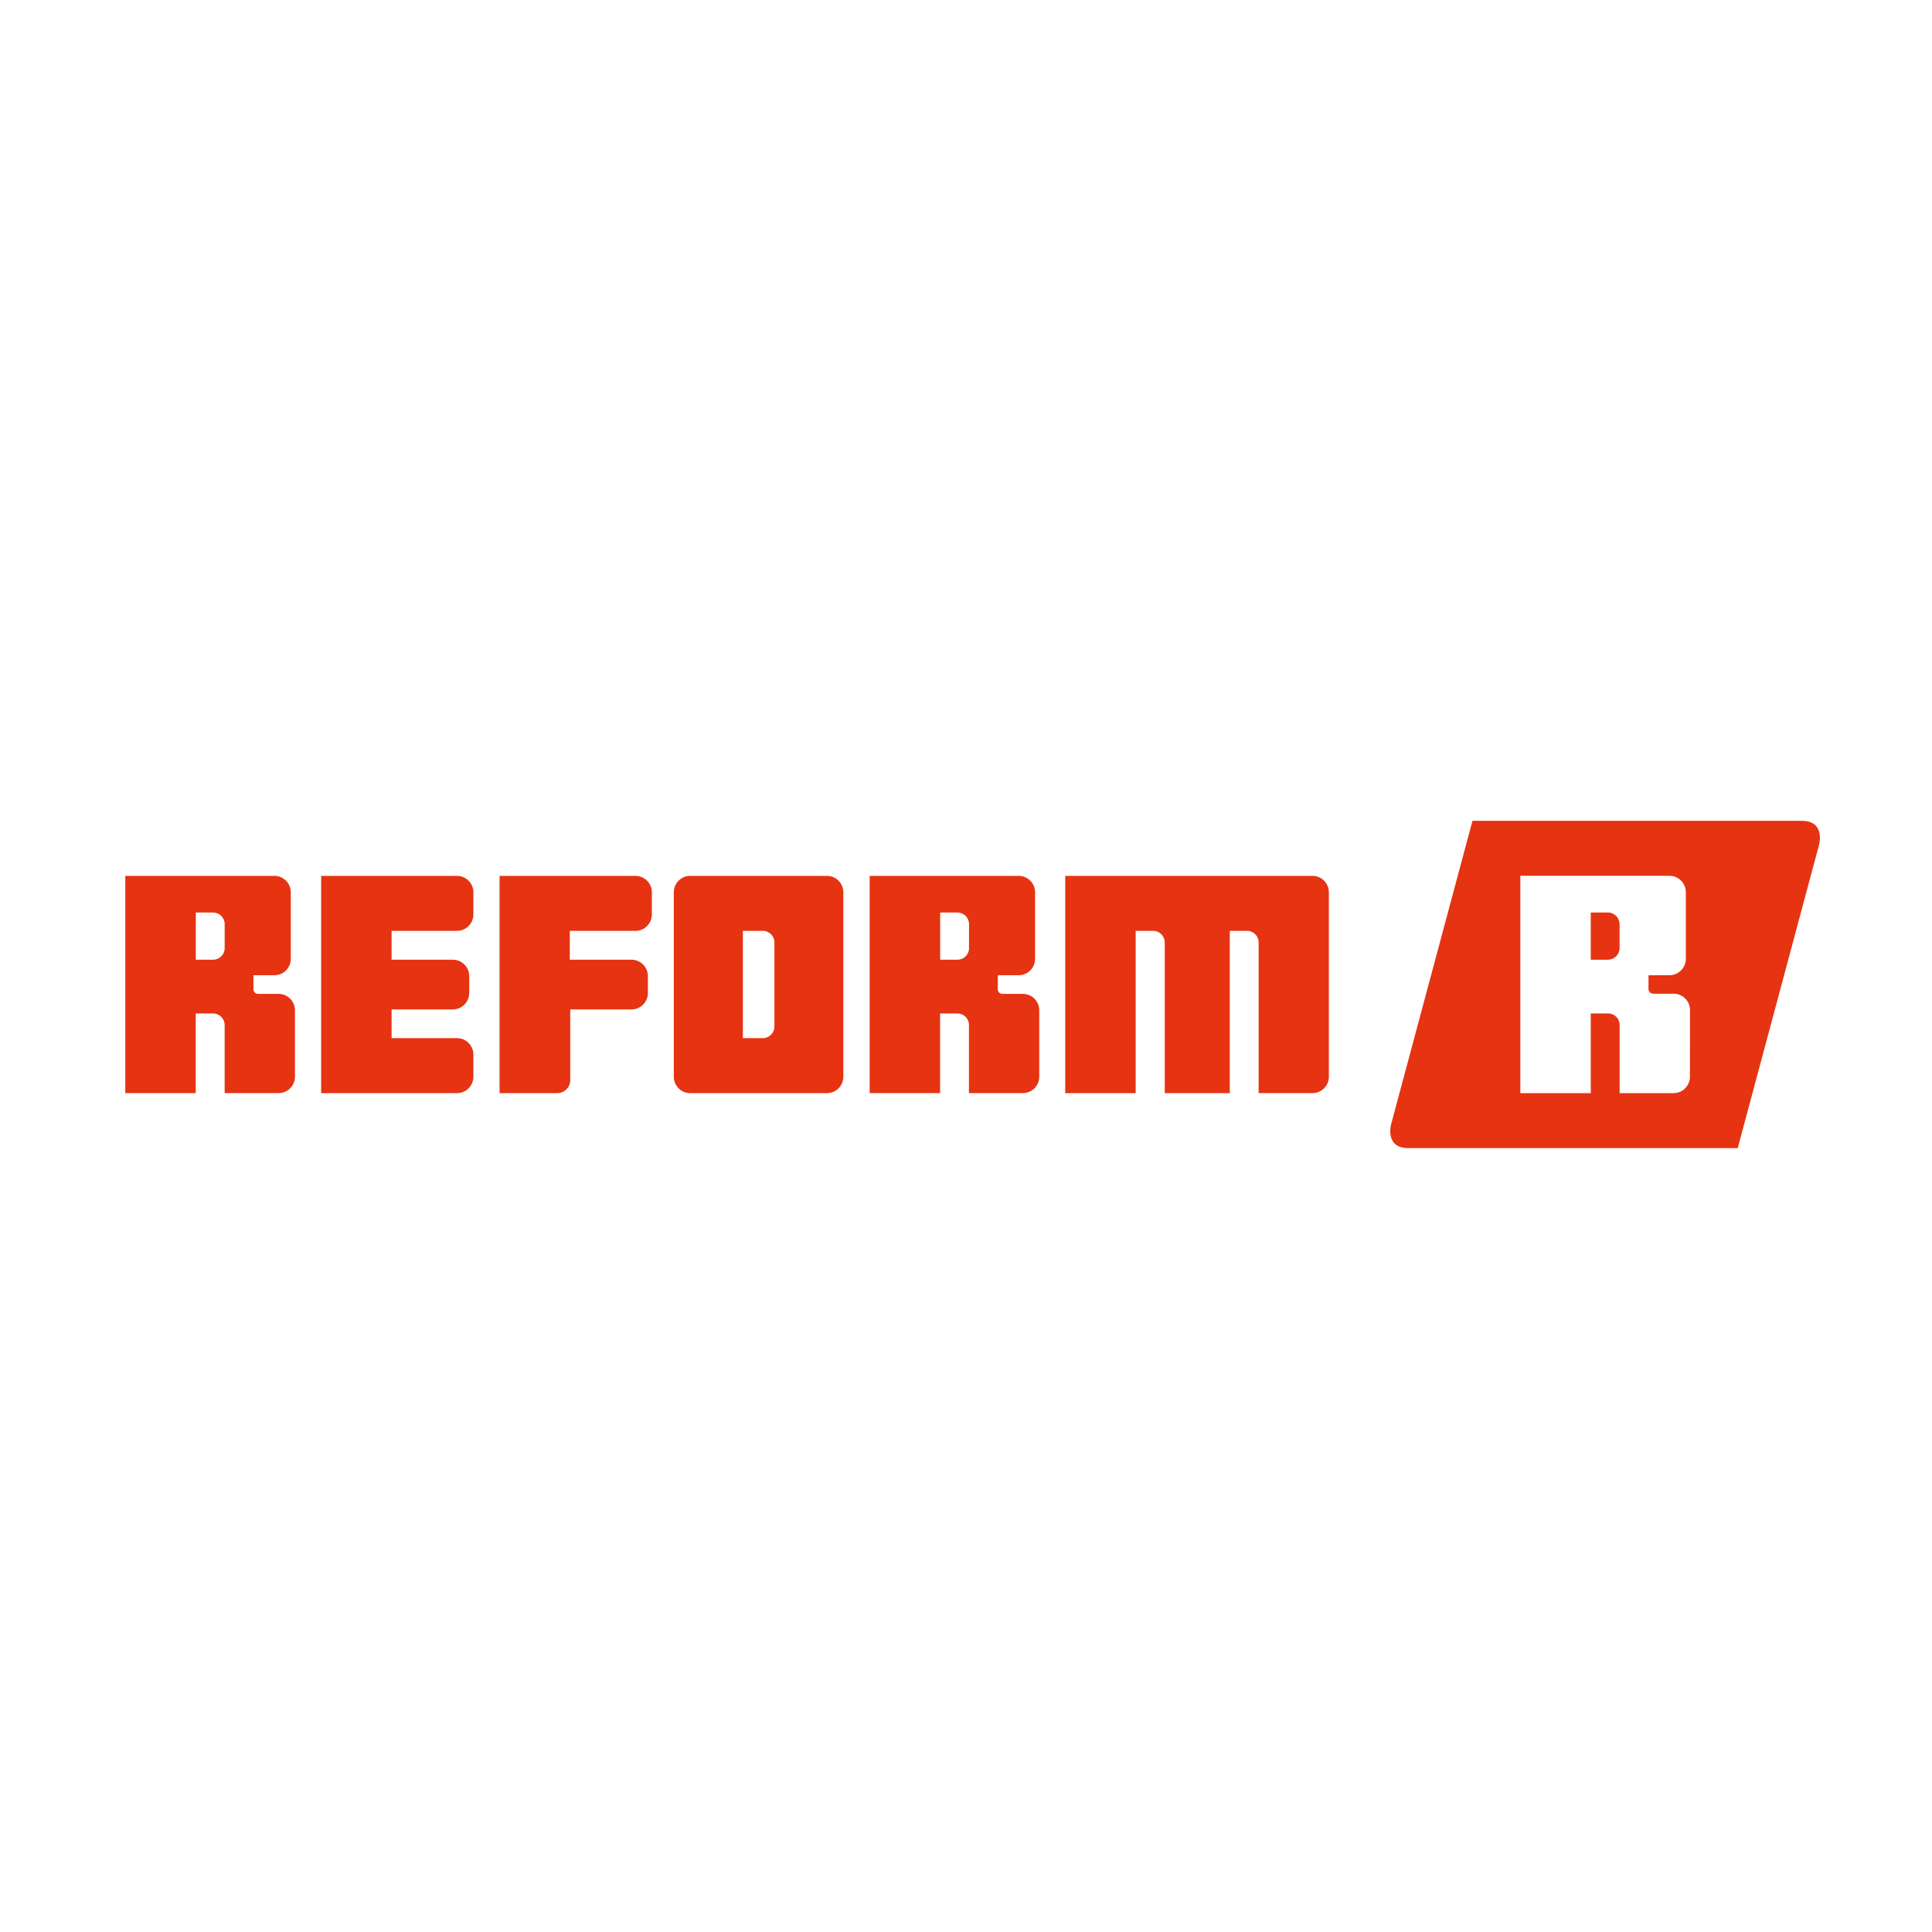 <?xml version="1.0" encoding="UTF-8"?><svg id="Ebene_1" xmlns="http://www.w3.org/2000/svg" width="500" height="500" viewBox="0 0 500 500"><path d="M168.7,236.567v-5.557c.049-2.345-1.812-4.287-4.157-4.336-.06-.001-.119-.001-.179,0h-35.077v56.226h14.76c1.875.08,3.46-1.375,3.54-3.25.004-.096.004-.193,0-.289v-18.123h15.751c2.345.049,4.287-1.812,4.336-4.157.001-.06.001-.119,0-.179v-4.194c.049-2.345-1.812-4.287-4.157-4.336-.06-.001-.119-.001-.179,0h-15.875v-7.468h16.831c2.344.089,4.316-1.74,4.405-4.084.003-.084.004-.168.002-.252M343.908,278.564v-47.554c.049-2.345-1.812-4.287-4.157-4.336-.06-.001-.119-.001-.179,0h-63.889v56.226h18.229v-41.997h4.407c1.65-.069,3.044,1.213,3.113,2.864.003.066.003.132.002.198v38.935h16.831v-41.997h4.407c1.651-.04,3.022,1.267,3.062,2.918.001.048.001.096,0,.143v38.935h13.893c2.346.02,4.264-1.865,4.284-4.211 0-.042 0-.083-.001-.125M200.415,265.609c.04,1.651-1.267,3.022-2.918,3.062-.048.001-.096.001-.143,0h-5.097v-27.768h5.097c1.651-.04,3.022,1.267,3.062,2.918.001.048.001.096,0,.143v21.644ZM218.254,278.564v-47.554c.049-2.345-1.812-4.287-4.157-4.336-.06-.001-.119-.001-.179,0h-35.201c-2.345-.049-4.287,1.812-4.336,4.157-.001.06-.001.119,0,.179v47.554c-.049,2.345,1.812,4.287,4.157,4.336.06.001.119.001.179,0h35.236c2.346.03,4.271-1.847,4.301-4.193.001-.048 0-.095-.001-.143M101.343,268.671v-7.433h15.751c2.345.049,4.287-1.812,4.336-4.157.001-.06.001-.119,0-.179v-4.194c.049-2.345-1.812-4.287-4.157-4.336-.06-.001-.119-.001-.179,0h-15.751v-7.468h16.831c2.345.049,4.287-1.812,4.336-4.157.001-.06.001-.119,0-.179v-5.557c.049-2.345-1.812-4.287-4.157-4.336-.06-.001-.119-.001-.179,0h-35.059v56.226h35.059c2.345.049,4.287-1.812,4.336-4.157.001-.06.001-.119,0-.179v-5.557c.049-2.345-1.812-4.287-4.157-4.336-.06-.001-.119-.001-.179,0,0,0-16.831,0-16.831,0ZM419.142,245.31v-6.088c.03-1.661-1.293-3.032-2.955-3.062-.036-.001-.071-.001-.107,0h-4.389v12.211h4.407c1.661.02,3.024-1.311,3.044-2.973 0-.03 0-.059-0-.089M437.353,278.564c.049,2.345-1.812,4.287-4.157,4.336-.06.001-.119.001-.179,0h-13.857v-17.556c.04-1.651-1.267-3.022-2.918-3.062-.048-.001-.096-.001-.143,0h-4.407v20.618h-18.229v-56.244h38.493c2.345-.049,4.287,1.812,4.336,4.157.001.06.001.119,0,.179v17.149c.001,2.346-1.9,4.248-4.246,4.249-.036 0-.072-0-.108-.001h-5.309v3.54c-.02.664.503,1.219,1.167,1.238.018.001.036.001.054 0h5.185c2.345-.049,4.287,1.812,4.336,4.157.001.06.001.119,0,.179l-.018,17.061 0-0ZM466.342,212.427h-85.268l-21.078,78.631s-1.628,6.07,4.442,6.07h85.286l21.078-78.614s1.628-6.07-4.442-6.07M250.783,245.31c.04,1.651-1.267,3.022-2.918,3.062-.048.001-.096.001-.143,0h-4.407v-12.211h4.407c1.651-.04,3.022,1.267,3.062,2.918.001.048.001.096,0,.143v6.088ZM258.233,255.928v-3.54h5.309c2.345.049,4.287-1.812,4.336-4.157.001-.06.001-.119,0-.179v-17.043c.049-2.345-1.812-4.287-4.157-4.336-.06-.001-.119-.001-.179,0h-38.475v56.226h18.229v-20.618h4.407c1.651-.04,3.022,1.267,3.062,2.918.001.048.001.096,0,.143v17.556h13.857c2.345.049,4.287-1.812,4.336-4.157.001-.06.001-.119,0-.179v-17.008c.049-2.345-1.812-4.287-4.157-4.336-.06-.001-.119-.001-.179,0h-5.185c-.665.01-1.211-.521-1.222-1.185-0-.018-0-.036 0-.054M58.142,245.31c.04,1.651-1.267,3.022-2.918,3.062-.048.001-.096.001-.143,0h-4.407v-12.211h4.407c1.651-.04,3.022,1.267,3.062,2.918.001.048.001.096,0,.143v6.088ZM65.593,255.928v-3.54h5.309c2.345.059,4.294-1.795,4.352-4.14.001-.036.001-.072.001-.108v-17.131c.049-2.345-1.812-4.287-4.157-4.336-.06-.001-.119-.001-.179,0h-38.493v56.226h18.229v-20.618h4.424c1.651-.04,3.022,1.267,3.062,2.918.001.048.001.096,0,.143v17.556h13.857c2.345.049,4.287-1.812,4.336-4.157.001-.06.001-.119,0-.179v-17.008c.049-2.345-1.812-4.287-4.157-4.336-.06-.001-.119-.001-.179,0h-5.185c-.665.01-1.211-.521-1.222-1.185-0-.018-0-.036 0-.054" fill="#e63312"/></svg>